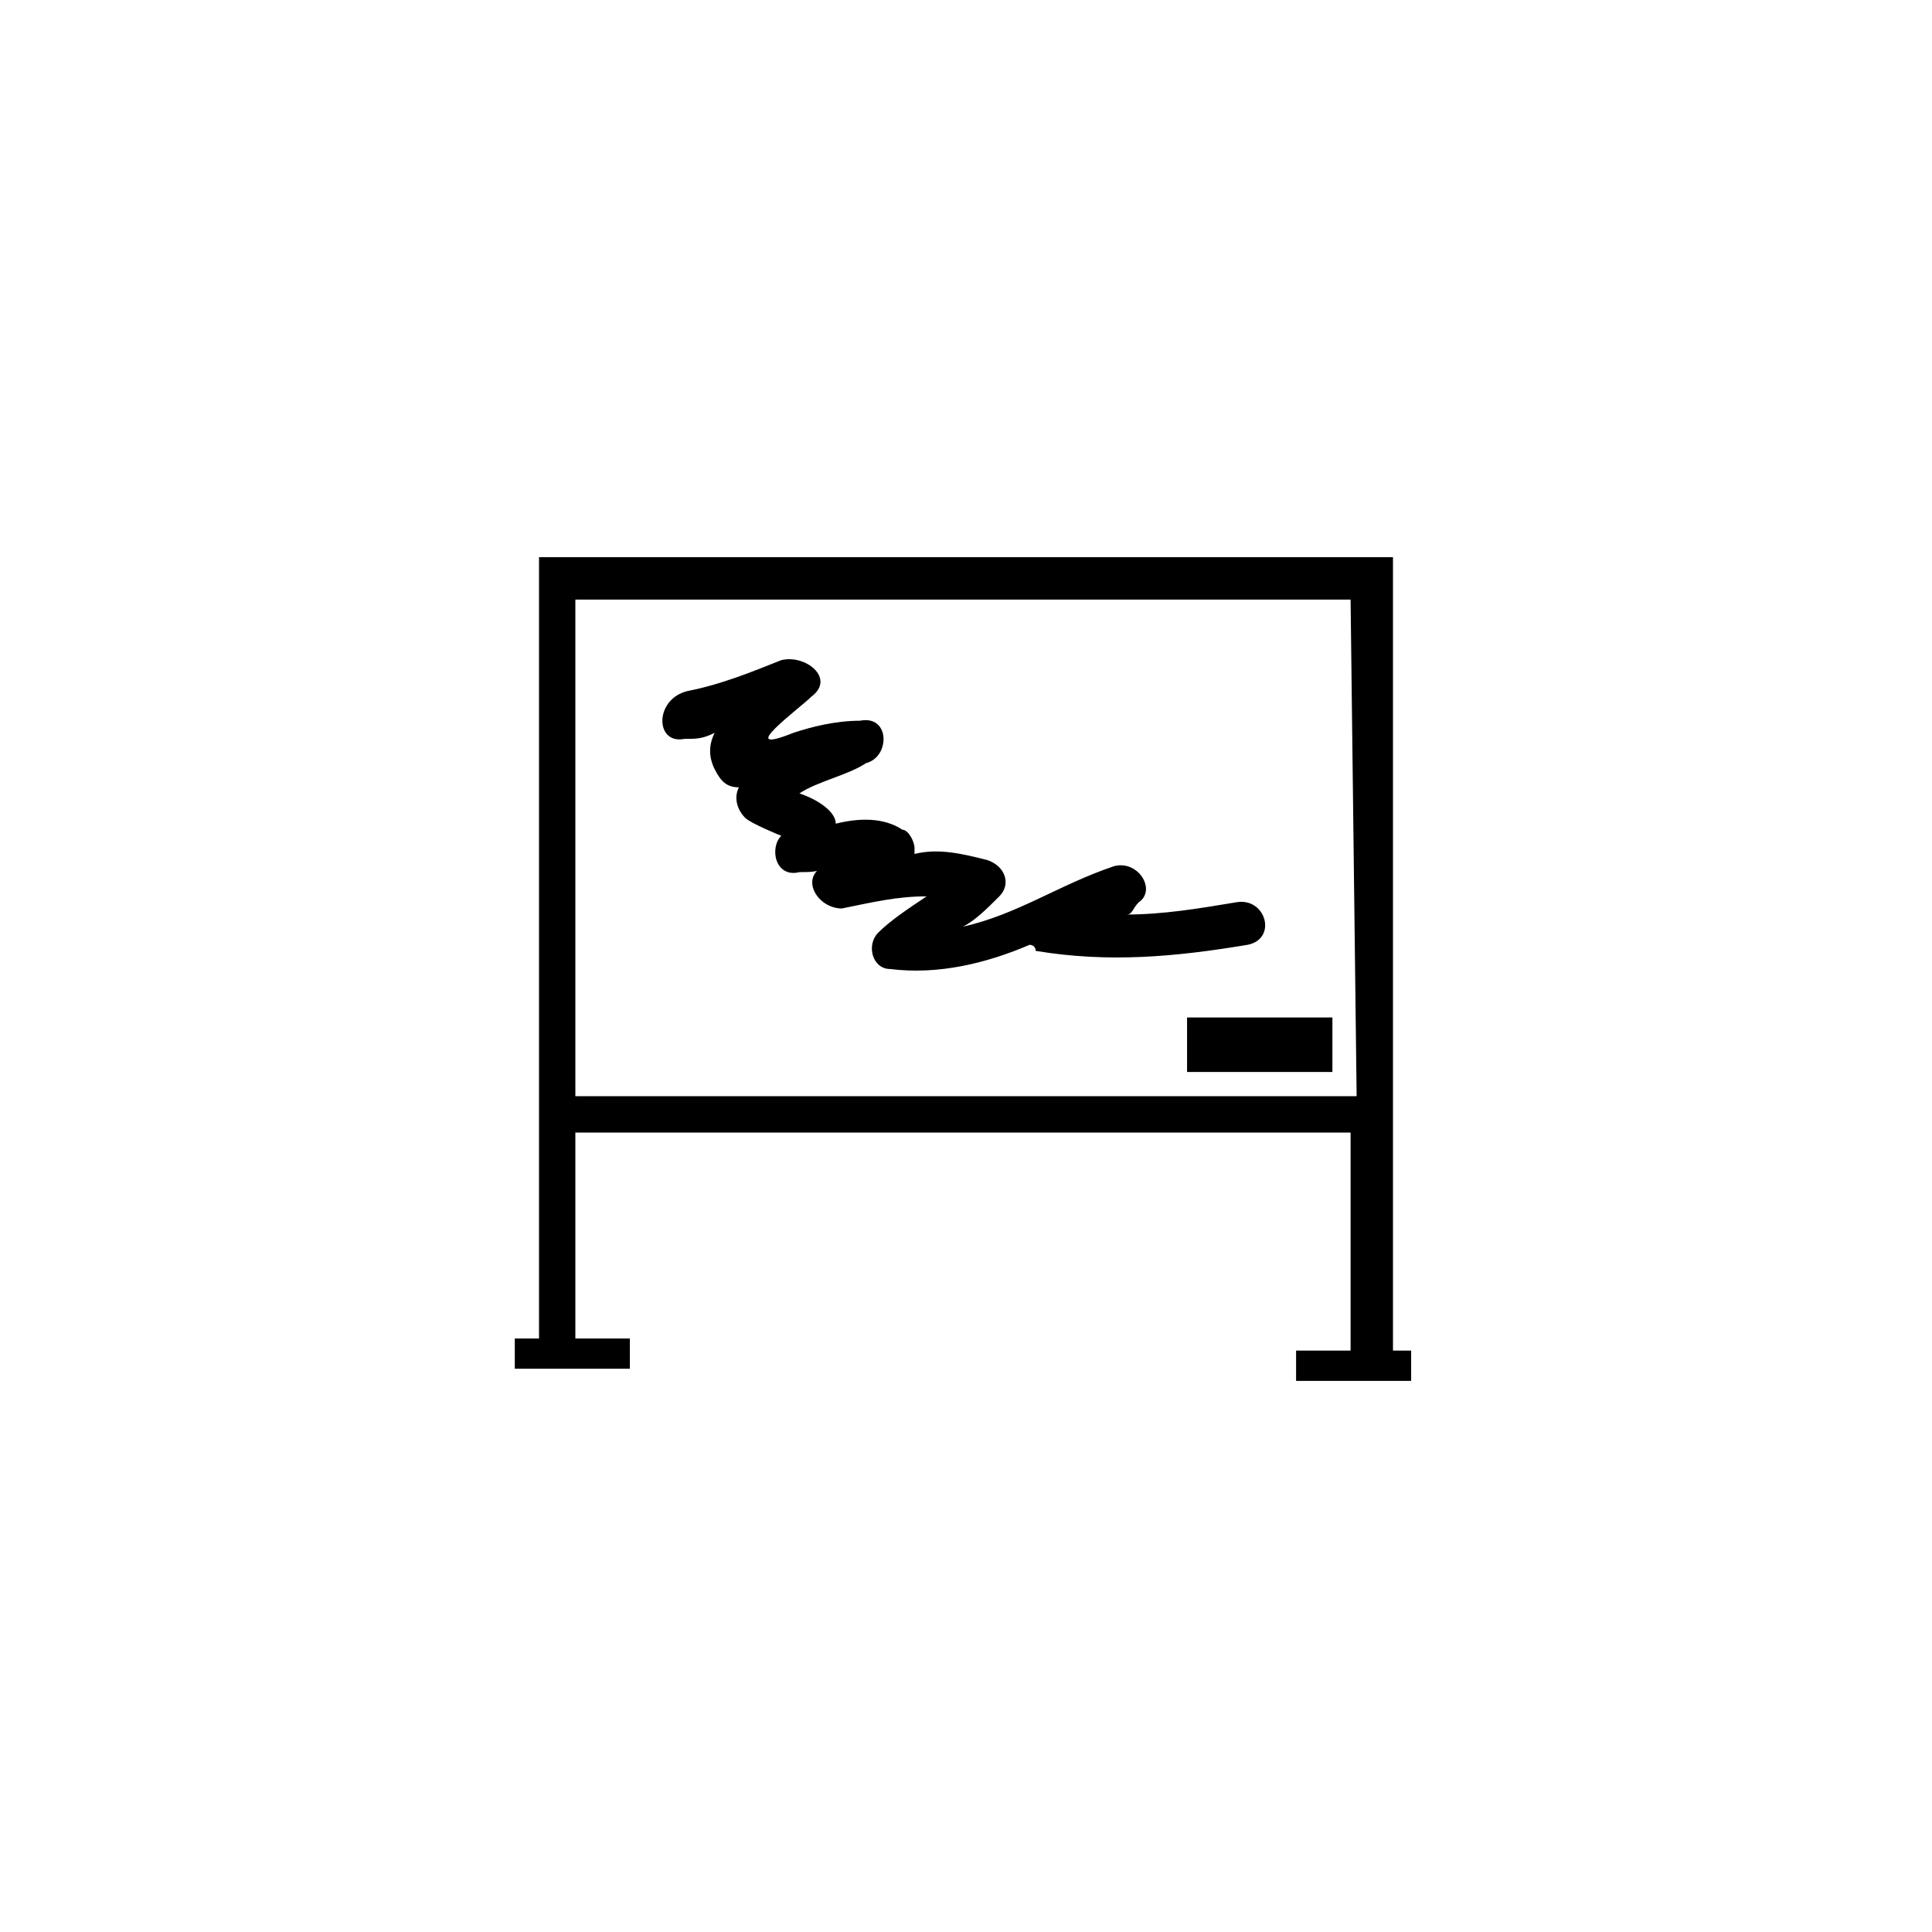 <?xml version="1.0" encoding="utf-8"?>
<!-- Generator: Adobe Illustrator 24.0.3, SVG Export Plug-In . SVG Version: 6.00 Build 0)  -->
<svg version="1.1" id="Capa_1" xmlns="http://www.w3.org/2000/svg" xmlns:xlink="http://www.w3.org/1999/xlink" x="0px" y="0px"
	 viewBox="0 0 31.9 31.9" style="enable-background:new 0 0 31.9 31.9;" xml:space="preserve">
<g>
	<g>
		<rect x="19.6" y="16.8" width="2.4" height="0.9"/>
		<path d="M23,22.2v-3.6v-0.1V9.2H8.9v9v0.4v3.5H8.5v0.5h1.9v-0.5H9.5v-3.4h12.8v3.6h-0.9v0.5h1.9v-0.5H23z M22.4,18.1H9.5V9.9h12.8
			L22.4,18.1L22.4,18.1z"/>
		<path d="M11.3,12.2c0.2,0,0.3,0,0.5-0.1c-0.1,0.2-0.1,0.4,0,0.6c0.1,0.2,0.2,0.3,0.4,0.3c-0.1,0.2,0,0.4,0.1,0.5
			c0.1,0.1,0.6,0.3,0.6,0.3c-0.2,0.2-0.1,0.7,0.3,0.6c0.2,0,0.3,0,0.5-0.1c0,0-0.1,0-0.1,0c-0.4,0.2-0.1,0.7,0.3,0.7
			c0.5-0.1,0.9-0.2,1.4-0.2c-0.3,0.2-0.6,0.4-0.8,0.6c-0.2,0.2-0.1,0.6,0.2,0.6c0.8,0.1,1.6-0.1,2.3-0.4c0,0,0.1,0,0.1,0.1
			c1.2,0.2,2.3,0.1,3.5-0.1c0.5-0.1,0.3-0.8-0.2-0.7c-0.6,0.1-1.2,0.2-1.8,0.2c0.1,0,0.1-0.1,0.2-0.2c0.3-0.2,0-0.7-0.4-0.6
			c-0.9,0.3-1.6,0.8-2.5,1c0.2-0.1,0.4-0.3,0.6-0.5c0.2-0.2,0.1-0.5-0.2-0.6c-0.4-0.1-0.8-0.2-1.2-0.1c0,0,0-0.1,0-0.1
			c0-0.1-0.1-0.3-0.2-0.3c-0.3-0.2-0.7-0.2-1.1-0.1c0-0.2-0.3-0.4-0.6-0.5c0.3-0.2,0.8-0.3,1.1-0.5c0.4-0.1,0.4-0.8-0.1-0.7
			c-0.4,0-0.8,0.1-1.1,0.2c-1,0.4,0.1-0.4,0.3-0.6c0.4-0.3-0.1-0.7-0.5-0.6c-0.5,0.2-1,0.4-1.5,0.5C10.8,11.5,10.8,12.3,11.3,12.2z"
			/>
	</g>
</g>
</svg>
